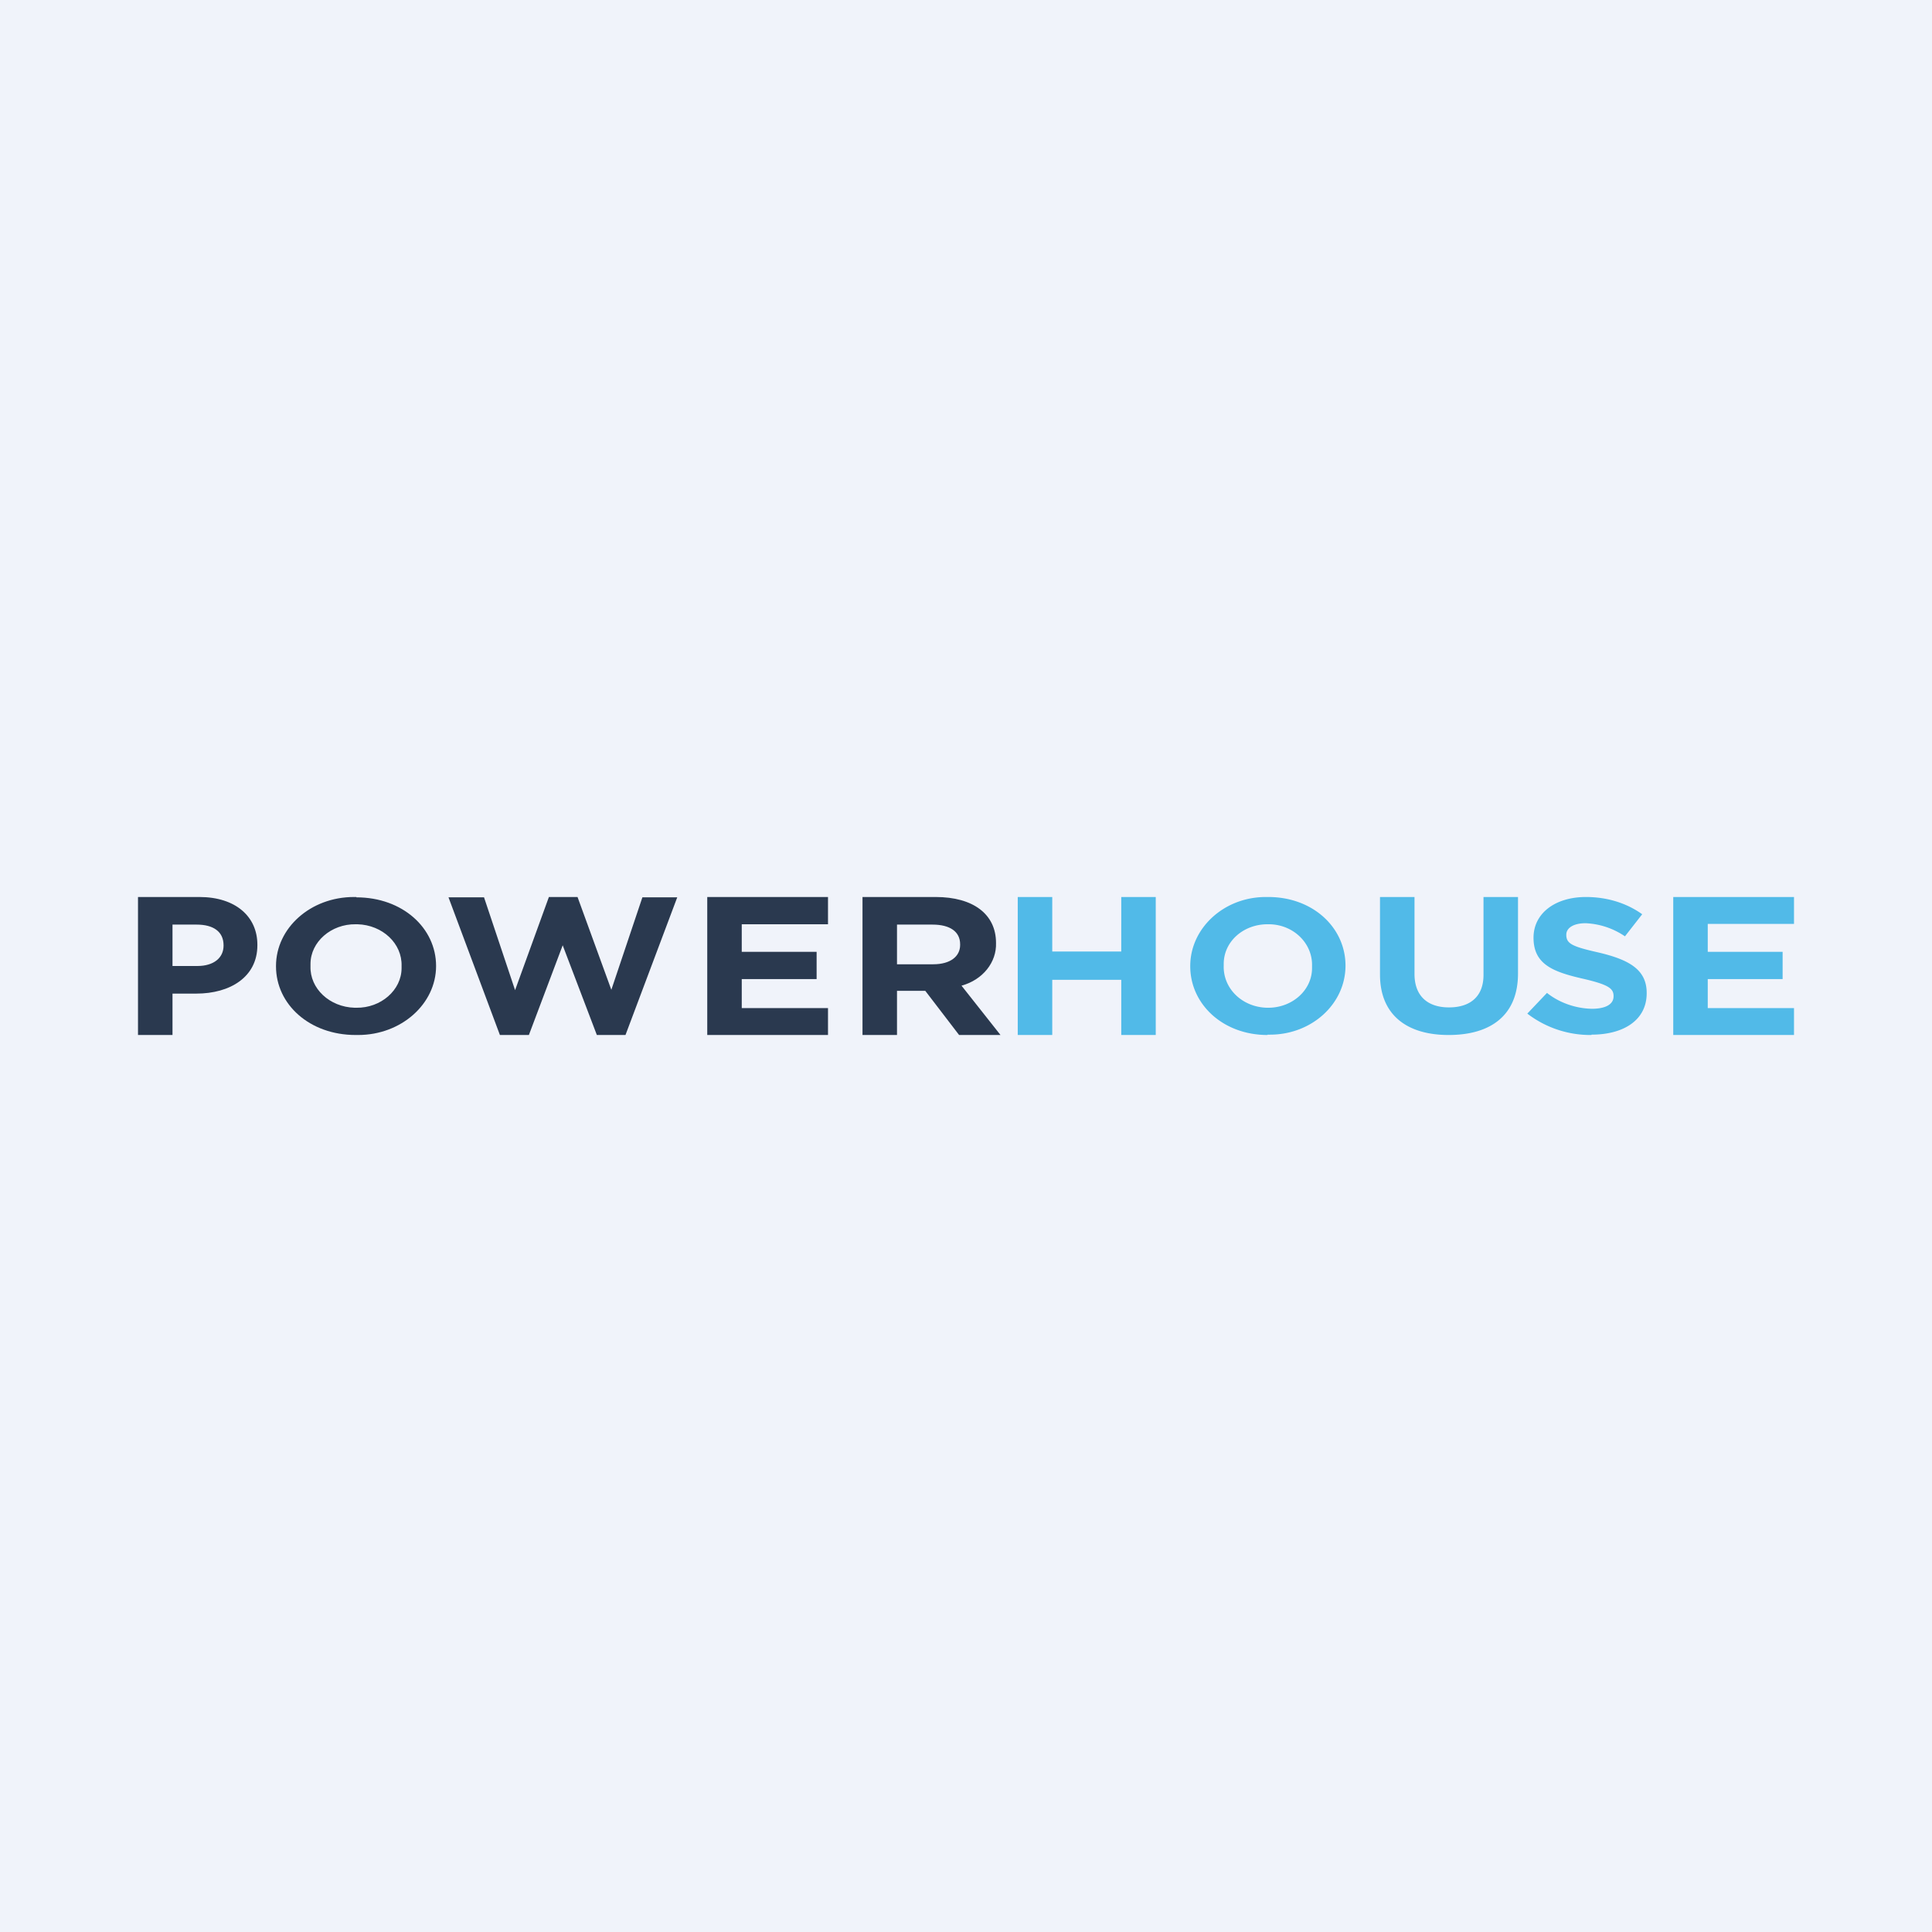 <!-- by TradingView --><svg width="56" height="56" viewBox="0 0 56 56" xmlns="http://www.w3.org/2000/svg"><path fill="#F0F3FA" d="M0 0h56v56H0z"/><path d="M36.74 30c-1.3 0-2.24-.9-2.24-1.99V28c0-1.1.98-2 2.19-2h.07c1.3 0 2.24.89 2.24 1.99 0 1.11-.98 2-2.19 2h-.07Zm1.29-2c.02-.65-.53-1.2-1.24-1.21h-.05c-.7 0-1.27.5-1.27 1.15v.05c-.02.66.53 1.2 1.25 1.22h.04c.7 0 1.27-.51 1.27-1.15V28ZM48.5 30v-4H52v.78h-2.5v.81h2.17v.79H49.5v.84H52V30h-3.5ZM46.12 30a3 3 0 0 1-1.85-.62l.57-.6c.35.28.82.45 1.3.46.4 0 .63-.13.63-.36v-.01c0-.22-.15-.33-.88-.5-.88-.2-1.44-.42-1.44-1.19 0-.71.63-1.18 1.52-1.18.6 0 1.17.17 1.63.5l-.5.64a2.19 2.19 0 0 0-1.14-.38c-.37 0-.56.15-.56.33v.01c0 .26.19.34.94.51.89.21 1.39.5 1.39 1.17v.01c0 .78-.67 1.2-1.6 1.2V30ZM41.99 30c-1.23 0-1.99-.6-1.99-1.75V26h1v2.23c0 .64.38.97 1 .97s1-.32 1-.94V26h1v2.22c0 1.2-.78 1.78-2.01 1.78ZM32.5 30v-1.6h-2V30h-1v-4h1v1.58h2V26h1v4h-1Z" fill="#51BAE8"/><path d="M24 29.22h-2.5v-.84h2.17v-.79H21.5v-.8H24V26h-3.5v4H24v-.78ZM19.62 26.01h-1l-.9 2.68-.98-2.69h-.83l-.98 2.7-.9-2.69H13L14.49 30h.84l.98-2.6.99 2.6h.83l1.5-3.99ZM7.46 27.4v-.02c0-.81-.63-1.38-1.68-1.38H4v4h1v-1.2h.69c.98 0 1.77-.48 1.77-1.4Zm-.98.01c0 .35-.28.59-.76.59H5v-1.2h.7c.48 0 .78.2.78.6v.01ZM27.81 30H29l-1.13-1.43c.62-.17 1.02-.68 1-1.24 0-.83-.66-1.33-1.75-1.33H25v4h1v-1.28h.82L27.8 30ZM26 27.94V26.8h1.03c.5 0 .8.2.8.57v.02c0 .33-.28.56-.78.56H26ZM10.33 26h-.07C9 26 8 26.9 8 28v.01c0 1.1.97 1.99 2.31 1.99h.07c1.25 0 2.26-.9 2.26-2V28c0-1.1-.97-1.99-2.31-1.99Zm0 3.21h-.05c-.73-.02-1.3-.56-1.28-1.2v-.07c0-.64.6-1.16 1.31-1.15h.05c.73.02 1.3.56 1.28 1.21V28.06c0 .64-.6 1.16-1.31 1.15Z" fill="#2A394F"/></svg>